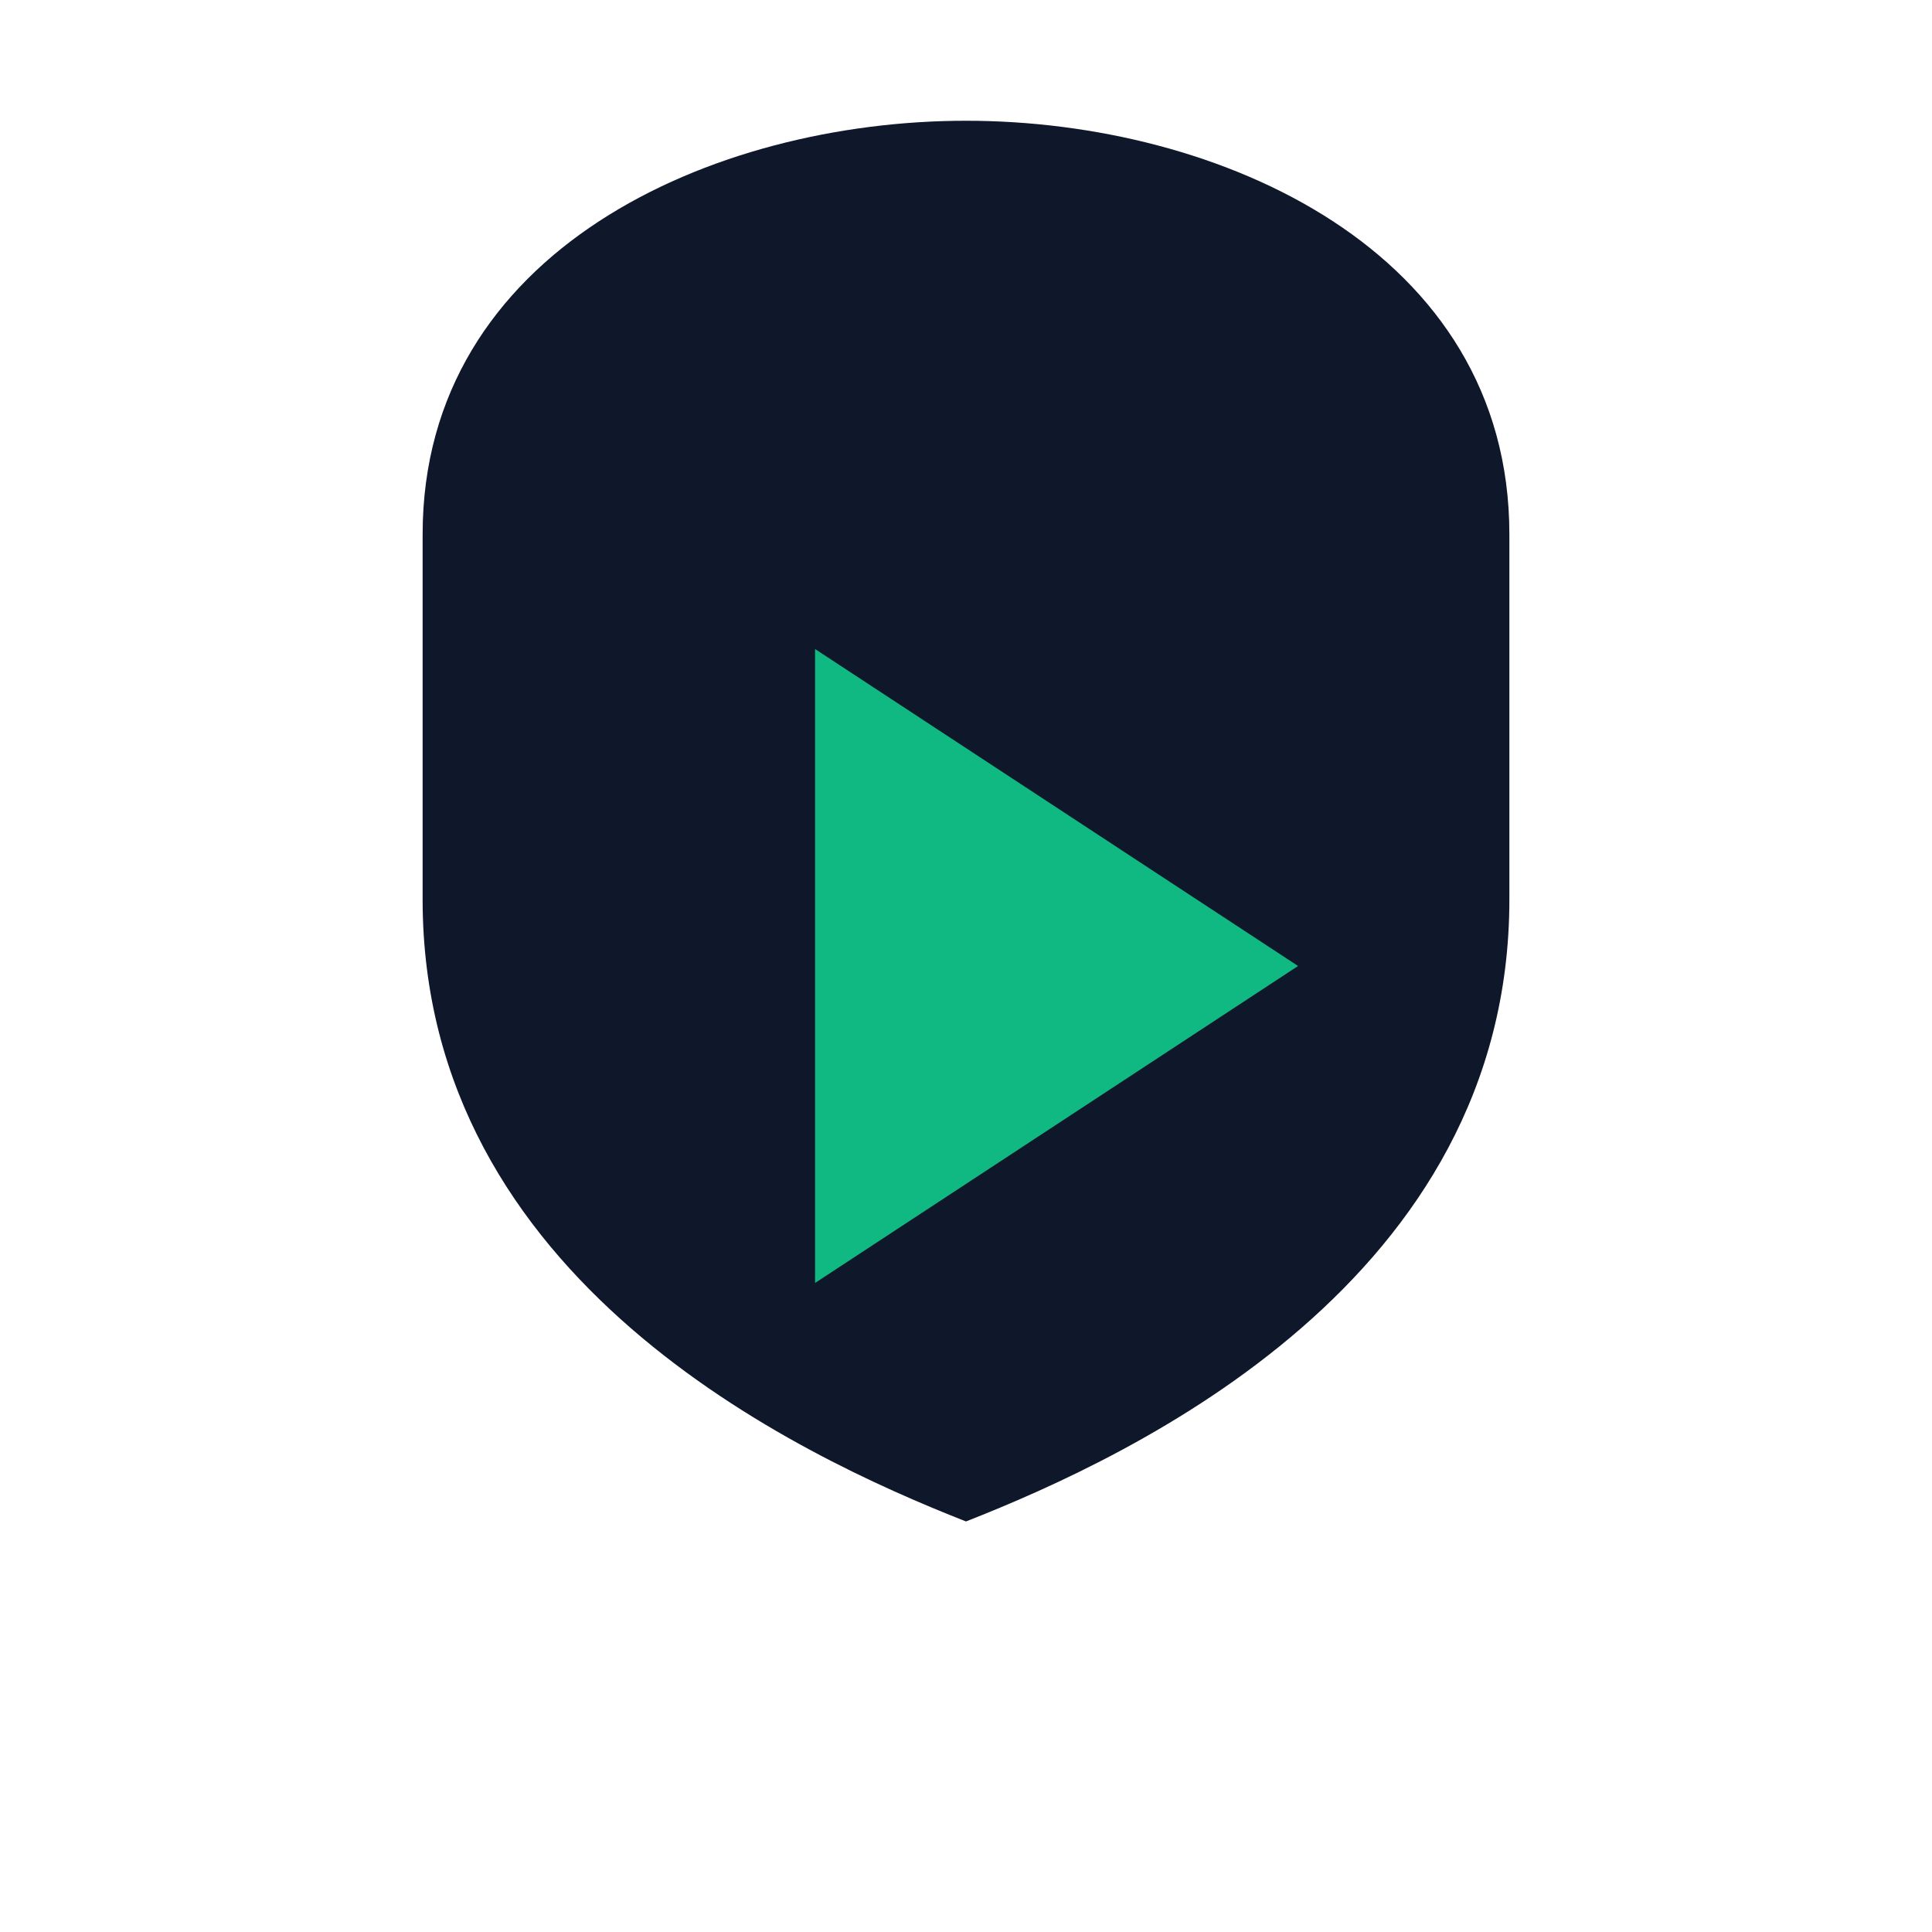 <svg width="128" height="128" viewBox="0 0 64 64" fill="none" xmlns="http://www.w3.org/2000/svg" role="img" aria-label="Authority Media">
  <!-- Shield -->
  <path d="M32 4c-8.4 0-18 4.3-18 13.7v12.1c0 12.6 12.4 18.4 18 20.6 5.6-2.2 18-8 18-20.6V17.7C50 8.3 40.4 4 32 4Z" fill="#0F172A"/>
  <!-- Play / A-shaped negative space -->
  <path d="M27 21.5v21l16-10.5L27 21.5Z" fill="#10B981"/>
</svg>
